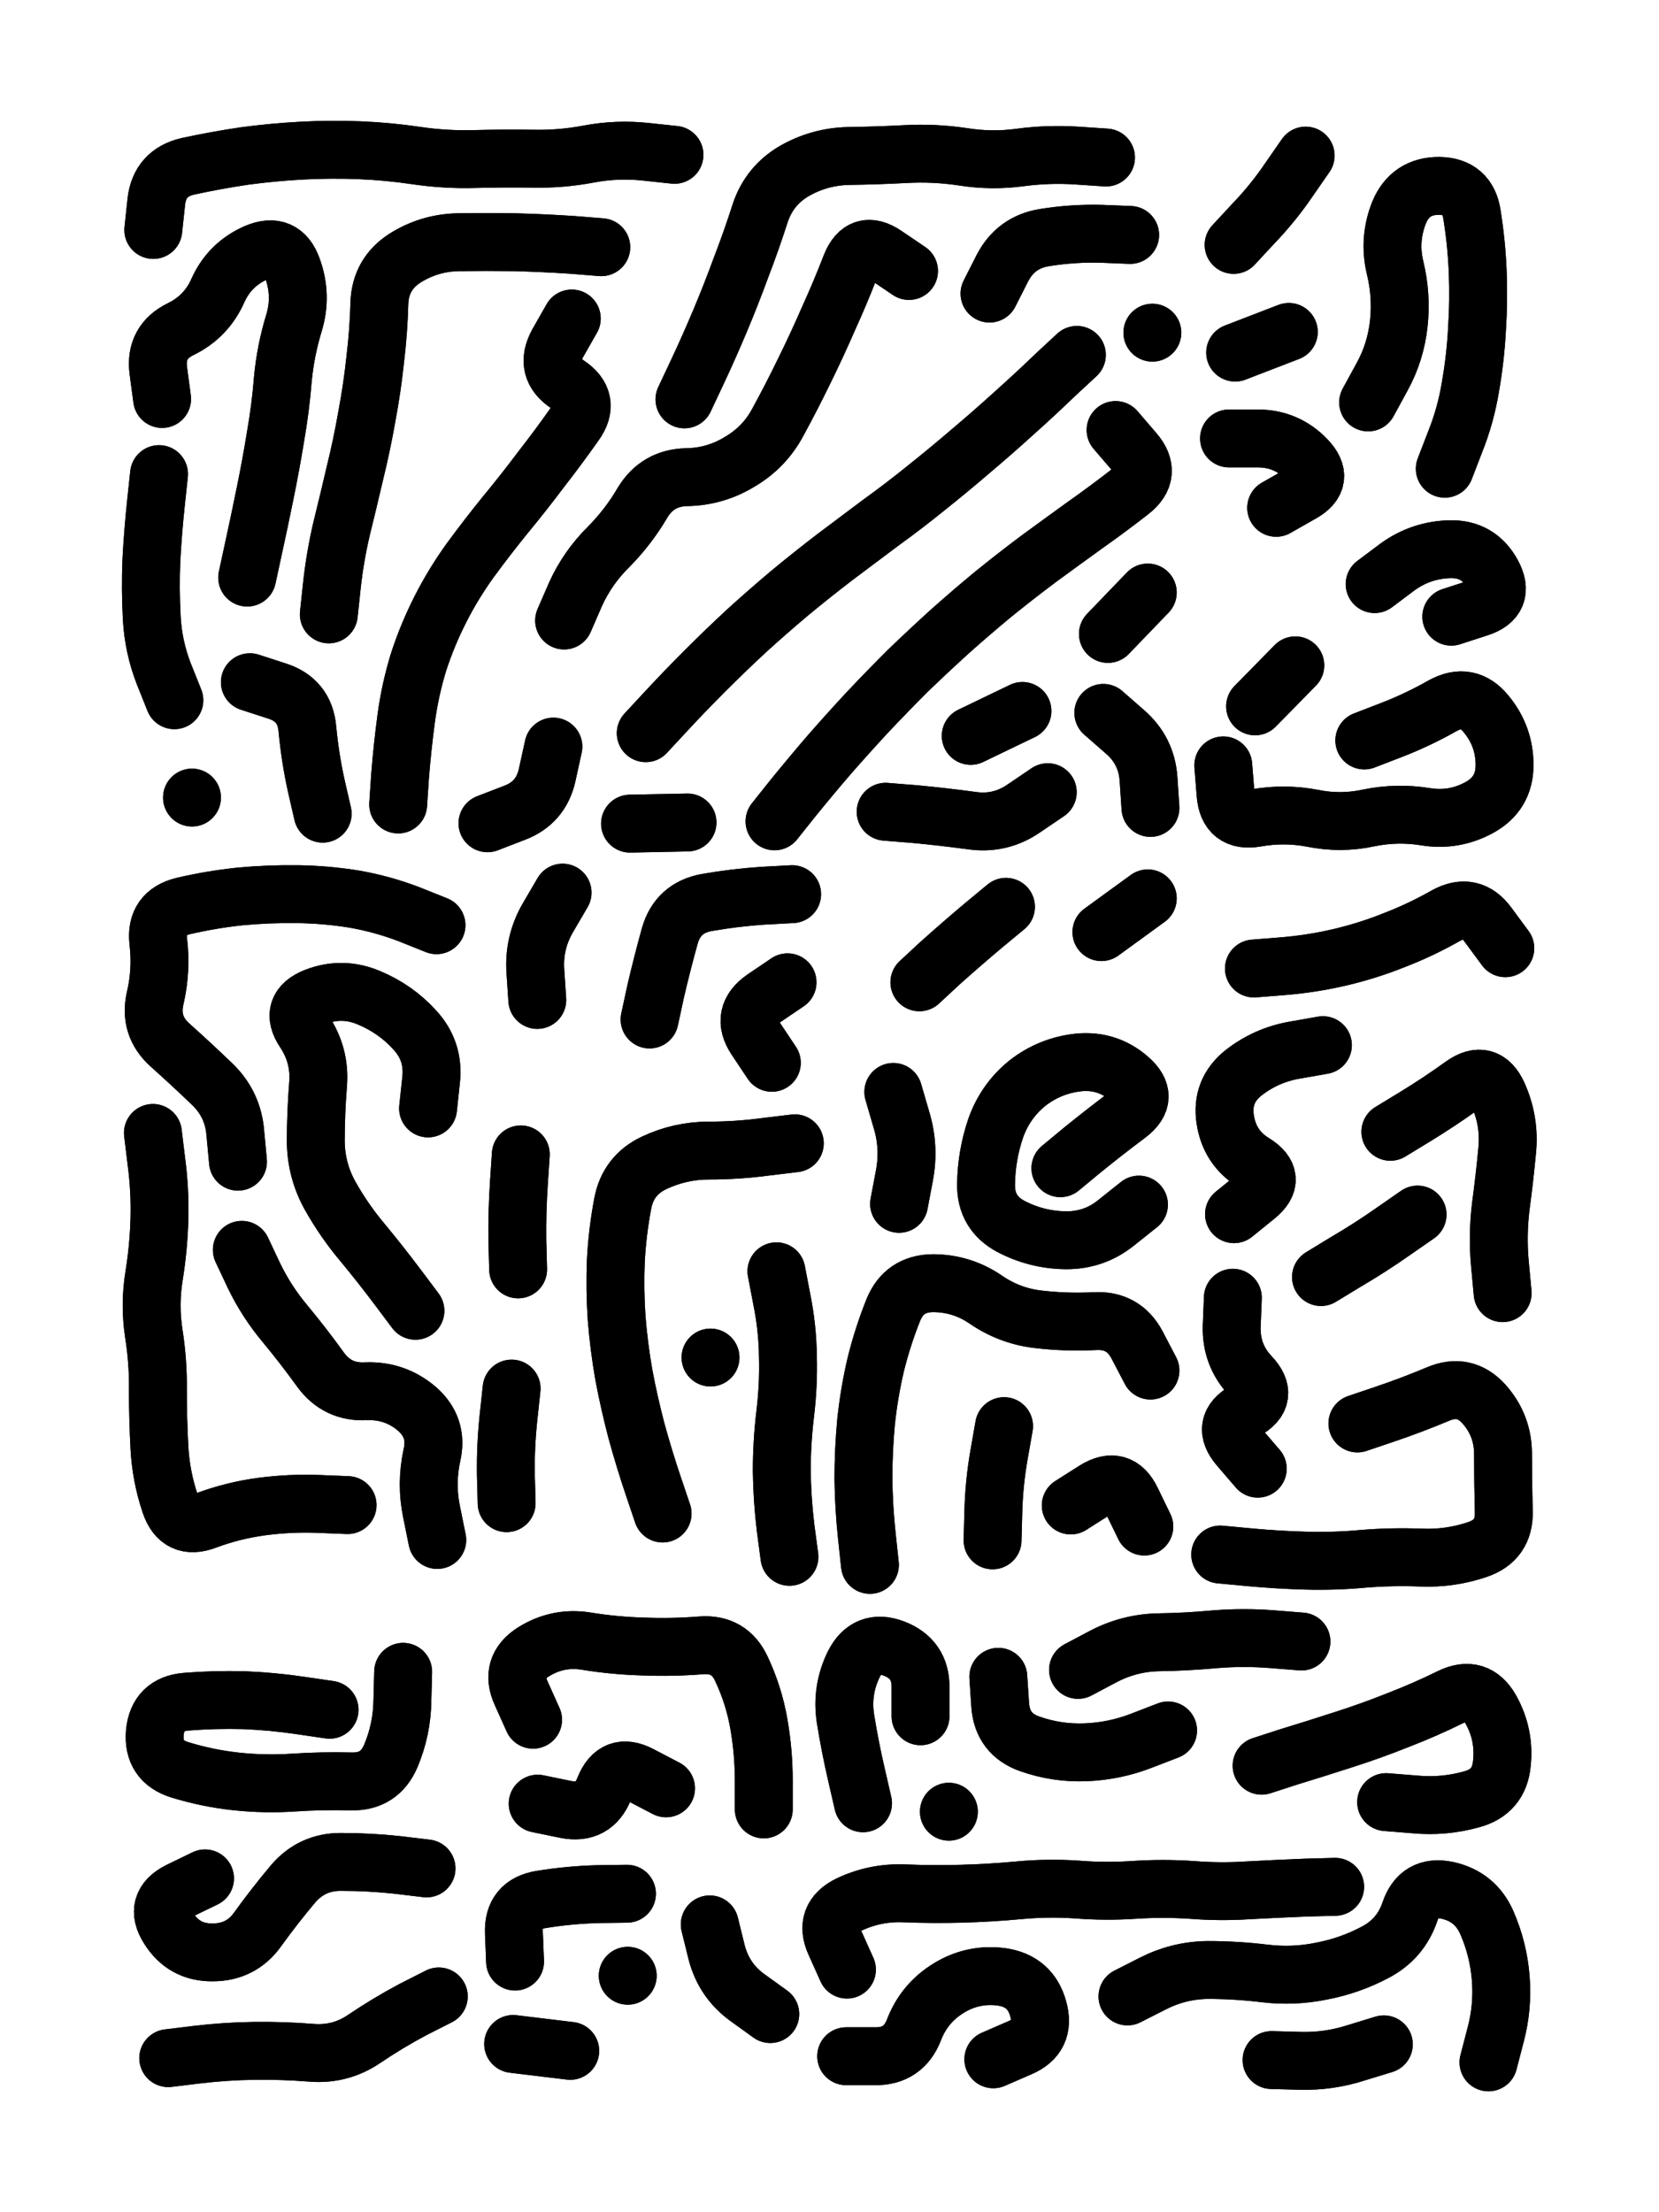 <svg xmlns="http://www.w3.org/2000/svg" viewBox="0 0 4329 5772"><title>Infinite Scribble #2271</title><defs><filter id="piece_2271_3_4_filter" x="-100" y="-100" width="4529" height="5972" filterUnits="userSpaceOnUse"><feGaussianBlur in="SourceGraphic" result="lineShape_1" stdDeviation="7550e-3"/><feColorMatrix in="lineShape_1" result="lineShape" type="matrix" values="1 0 0 0 0  0 1 0 0 0  0 0 1 0 0  0 0 0 9060e-3 -4530e-3"/><feGaussianBlur in="lineShape" result="shrank_blurred" stdDeviation="85500e-3"/><feColorMatrix in="shrank_blurred" result="shrank" type="matrix" values="1 0 0 0 0 0 1 0 0 0 0 0 1 0 0 0 0 0 140900e-3 -135900e-3"/><feColorMatrix in="lineShape" result="border_filled" type="matrix" values="0 0 0 0 0  0 0 0 0 0  0 0 0 0 0  0 0 0 0 0"/><feComposite in="border_filled" in2="shrank" result="border" operator="out"/><feColorMatrix in="lineShape" result="shapes_linestyle_white" type="matrix" values="0 0 0 0 1  0 0 0 0 1  0 0 0 0 1  0 0 0 0.85 0"/><feMorphology in="shapes_linestyle_white" result="shapes_linestyle_whiteshrunk" operator="erode" radius="15100e-3"/><feGaussianBlur in="shapes_linestyle_whiteshrunk" result="shapes_linestyle_whiteblurred" stdDeviation="30200e-3"/><feComposite in="shapes_linestyle_whiteblurred" in2="lineShape" result="shapes_linestyle_bulb" operator="in"/><feMorphology in="lineShape" result="shapes_linestyle_light1_thicken" operator="dilate" radius="0"/><feColorMatrix in="shapes_linestyle_light1_thicken" result="shapes_linestyle_light1_thicken_colored" type="matrix" values="1 0 0 0 0  0 1 0 0 0  0 0 1 0 0  0 0 0 0.8 0"/><feGaussianBlur in="shapes_linestyle_light1_thicken_colored" result="shapes_linestyle_light1" stdDeviation="302000e-3"/><feMorphology in="lineShape" result="shapes_linestyle_light2_thicken" operator="dilate" radius="0"/><feColorMatrix in="shapes_linestyle_light2_thicken" result="shapes_linestyle_light2_thicken_colored" type="matrix" values="1.5 0 0 0 0  0 1.5 0 0 0  0 0 1.5 0 0  0 0 0 1 0"/><feGaussianBlur in="shapes_linestyle_light2_thicken_colored" result="shapes_linestyle_light2" stdDeviation="755000e-3"/><feMerge result="shapes_linestyle"><feMergeNode in="shapes_linestyle_light2"/><feMergeNode in="shapes_linestyle_light1"/><feMergeNode in="lineShape"/><feMergeNode in="shapes_linestyle_bulb"/></feMerge><feComposite in="shapes_linestyle" in2="shrank" result="shapes_linestyle_cropped" operator="over"/><feComposite in="border" in2="shapes_linestyle_cropped" result="shapes" operator="over"/></filter><filter id="piece_2271_3_4_shadow" x="-100" y="-100" width="4529" height="5972" filterUnits="userSpaceOnUse"><feColorMatrix in="SourceGraphic" result="result_blackened" type="matrix" values="0 0 0 0 0  0 0 0 0 0  0 0 0 0 0  0 0 0 0.8 0"/><feGaussianBlur in="result_blackened" result="result_blurred" stdDeviation="45300e-3"/><feComposite in="SourceGraphic" in2="result_blurred" result="result" operator="over"/></filter><filter id="piece_2271_3_4_overall" x="-100" y="-100" width="4529" height="5972" filterUnits="userSpaceOnUse"><feTurbulence result="background_bumps" type="fractalNoise" baseFrequency="28e-3" numOctaves="3"/><feDiffuseLighting in="background_bumps" result="background" surfaceScale="1" diffuseConstant="2" lighting-color="#555"><feDistantLight azimuth="225" elevation="2"/></feDiffuseLighting></filter><clipPath id="piece_2271_3_4_clip"><rect x="0" y="0" width="4329" height="5772"/></clipPath><g id="layer_1" filter="url(#piece_2271_3_4_filter)" stroke-width="151" stroke-linecap="round" fill="none"><path d="M 1685 1913 Q 1685 1913 1736 1858 Q 1787 1803 1840 1750 Q 1893 1697 1948 1646 Q 2003 1596 2060 1548 Q 2118 1500 2178 1454 Q 2238 1409 2298 1364 Q 2359 1320 2417 1273 Q 2476 1226 2533 1177 Q 2590 1129 2645 1079 Q 2701 1029 2755 977 L 2810 926 M 400 600 Q 400 600 408 525 Q 417 451 490 434 Q 564 418 638 407 Q 713 397 788 393 Q 863 389 938 392 Q 1013 395 1087 406 Q 1162 417 1237 415 Q 1312 413 1387 414 Q 1462 416 1536 402 Q 1610 388 1685 396 L 1760 404 M 1786 1042 Q 1786 1042 1818 974 Q 1850 906 1879 837 Q 1908 768 1934 697 Q 1961 627 1984 555 Q 2008 484 2073 446 Q 2138 409 2213 407 Q 2288 406 2363 402 Q 2438 398 2512 409 Q 2587 421 2661 411 Q 2736 401 2811 406 L 2886 411 M 1039 2099 Q 1039 2099 1044 2024 Q 1050 1949 1060 1874 Q 1070 1800 1092 1728 Q 1115 1657 1149 1590 Q 1183 1523 1227 1462 Q 1271 1402 1318 1344 Q 1366 1286 1411 1226 Q 1457 1167 1500 1106 Q 1544 1045 1481 1003 Q 1419 962 1455 896 L 1492 831 M 2021 2143 Q 2021 2143 2068 2084 Q 2115 2026 2164 1969 Q 2213 1913 2264 1858 Q 2315 1804 2368 1751 Q 2422 1699 2477 1649 Q 2533 1599 2591 1551 Q 2649 1504 2709 1459 Q 2769 1415 2830 1371 Q 2891 1328 2950 1282 Q 3009 1236 2960 1179 L 2911 1122 M 2879 1860 Q 2879 1860 2935 1909 Q 2992 1958 2997 2033 L 3002 2108 M 858 1603 Q 858 1603 866 1528 Q 874 1454 891 1381 Q 909 1308 926 1235 Q 944 1162 957 1088 Q 971 1014 979 939 Q 988 865 990 790 Q 993 715 1056 674 Q 1119 634 1194 632 Q 1269 631 1344 632 Q 1419 634 1494 639 L 1569 645 M 2582 766 Q 2582 766 2616 699 Q 2651 632 2725 620 Q 2799 608 2874 610 L 2949 613 M 423 1041 Q 423 1041 413 966 Q 404 892 471 859 Q 539 826 569 757 Q 600 689 669 659 Q 738 630 763 700 Q 789 771 767 843 Q 745 915 738 990 Q 732 1065 719 1139 Q 707 1213 692 1286 Q 677 1360 661 1433 L 645 1507 M 455 1827 Q 455 1827 427 1757 Q 400 1687 396 1612 Q 392 1537 395 1462 Q 399 1387 407 1312 L 415 1237 M 1472 1619 Q 1472 1619 1502 1550 Q 1533 1482 1586 1429 Q 1639 1376 1677 1311 Q 1716 1247 1791 1245 Q 1866 1244 1930 1205 Q 1995 1167 2030 1101 Q 2066 1035 2099 967 Q 2132 900 2162 831 Q 2193 763 2220 693 Q 2248 623 2310 665 L 2372 707 M 2891 1654 L 2995 1546 M 2734 2067 Q 2734 2067 2672 2109 Q 2610 2152 2535 2141 Q 2461 2131 2386 2124 L 2311 2118 M 2533 1920 L 2668 1855 M 1644 2149 L 1794 2146 M 1444 1948 Q 1444 1948 1428 2021 Q 1412 2095 1342 2121 L 1272 2148 M 842 2123 Q 842 2123 825 2049 Q 809 1976 802 1901 Q 795 1826 723 1803 L 652 1780 M 501 2081 L 501 2081 M 3007 868 L 3007 868" stroke="hsl(13,100%,71%)"/><path d="M 3560 1932 Q 3560 1932 3630 1905 Q 3700 1878 3765 1841 Q 3831 1805 3878 1863 Q 3926 1921 3926 1996 Q 3926 2071 3860 2107 Q 3794 2143 3720 2131 Q 3646 2119 3572 2134 Q 3499 2150 3425 2135 Q 3352 2121 3278 2134 Q 3204 2147 3198 2072 L 3192 1997 M 3770 1223 Q 3770 1223 3797 1153 Q 3825 1083 3837 1009 Q 3850 935 3854 860 Q 3859 785 3856 710 Q 3853 635 3841 560 Q 3830 486 3755 485 Q 3680 485 3651 554 Q 3623 624 3640 697 Q 3658 770 3650 844 Q 3642 919 3606 984 L 3570 1050 M 3219 639 Q 3219 639 3270 584 Q 3322 530 3364 468 L 3407 406 M 3587 1524 Q 3587 1524 3647 1479 Q 3708 1435 3783 1433 Q 3858 1431 3894 1497 Q 3930 1563 3858 1586 L 3787 1609 M 3223 920 L 3363 866 M 3380 1736 L 3275 1843 M 3330 1325 Q 3330 1325 3395 1288 Q 3461 1252 3409 1198 Q 3357 1144 3282 1144 L 3207 1144" stroke="hsl(28,100%,71%)"/><path d="M 907 3927 Q 907 3927 832 3924 Q 757 3921 682 3931 Q 608 3941 538 3967 Q 468 3994 444 3923 Q 420 3852 416 3777 Q 412 3702 412 3627 Q 413 3552 401 3477 Q 390 3403 402 3329 Q 414 3255 416 3180 Q 418 3105 408 3030 L 399 2956 M 621 3031 Q 621 3031 614 2956 Q 608 2881 554 2829 Q 500 2777 444 2727 Q 388 2677 405 2604 Q 422 2531 413 2456 Q 405 2382 478 2364 Q 551 2347 626 2339 Q 701 2332 776 2333 Q 851 2334 925 2346 Q 999 2359 1069 2386 L 1139 2414 M 1084 3420 Q 1084 3420 1039 3360 Q 994 3300 946 3242 Q 898 3185 861 3119 Q 825 3054 824 2979 Q 824 2904 830 2829 Q 836 2754 794 2691 Q 753 2629 823 2601 Q 893 2574 962 2603 Q 1032 2632 1082 2687 Q 1133 2742 1125 2817 L 1117 2892 M 631 3261 Q 631 3261 663 3329 Q 696 3397 744 3454 Q 792 3512 836 3573 Q 880 3634 955 3630 Q 1030 3627 1087 3675 Q 1144 3724 1127 3797 Q 1111 3871 1126 3944 L 1141 4018" stroke="hsl(348,100%,77%)"/><path d="M 1695 2660 Q 1695 2660 1711 2586 Q 1728 2513 1748 2441 Q 1769 2369 1843 2355 Q 1917 2342 1992 2337 L 2067 2333 M 2014 2773 Q 2014 2773 1972 2710 Q 1931 2648 1993 2605 L 2055 2563 M 1402 2609 Q 1402 2609 1397 2534 Q 1392 2459 1430 2394 L 1468 2329" stroke="hsl(6,100%,75%)"/><path d="M 2767 3048 Q 2767 3048 2825 3000 Q 2883 2953 2943 2908 Q 3003 2863 2946 2814 Q 2890 2765 2815 2772 Q 2740 2780 2681 2826 Q 2623 2873 2598 2944 Q 2574 3015 2573 3090 Q 2572 3165 2638 3200 Q 2705 3235 2780 3236 Q 2855 3237 2913 3190 L 2972 3143 M 2874 2432 L 2995 2344 M 2399 2563 Q 2399 2563 2454 2512 Q 2510 2462 2567 2414 L 2625 2366 M 2794 3928 Q 2794 3928 2857 3888 Q 2921 3848 2953 3915 L 2986 3983 M 2270 4083 Q 2270 4083 2262 4008 Q 2254 3934 2253 3859 Q 2253 3784 2260 3709 Q 2268 3634 2285 3561 Q 2303 3488 2331 3418 Q 2359 3349 2434 3348 Q 2509 3348 2571 3390 Q 2633 3433 2707 3442 Q 2782 3451 2857 3447 Q 2932 3443 2967 3509 L 3002 3576 M 2620 3721 Q 2620 3721 2607 3795 Q 2594 3869 2592 3944 L 2590 4019 M 2331 2849 Q 2331 2849 2352 2921 Q 2374 2993 2360 3067 L 2346 3141" stroke="hsl(11,100%,77%)"/><path d="M 3542 3714 Q 3542 3714 3613 3690 Q 3684 3666 3753 3637 Q 3822 3608 3872 3663 Q 3922 3719 3922 3794 Q 3922 3869 3924 3944 Q 3926 4019 3855 4043 Q 3784 4067 3709 4064 Q 3634 4061 3559 4067 Q 3484 4074 3409 4072 Q 3334 4070 3259 4063 L 3184 4056 M 3628 2953 Q 3628 2953 3692 2914 Q 3756 2875 3817 2831 Q 3878 2788 3909 2856 Q 3940 2925 3933 3000 Q 3926 3075 3916 3149 Q 3907 3224 3914 3299 L 3921 3374 M 3272 2527 Q 3272 2527 3347 2521 Q 3422 2515 3495 2498 Q 3568 2481 3638 2453 Q 3708 2426 3773 2389 Q 3839 2353 3883 2413 L 3928 2474 M 3447 3332 Q 3447 3332 3511 3293 Q 3576 3255 3637 3212 L 3699 3169 M 3220 3168 Q 3220 3168 3278 3121 Q 3336 3074 3272 3034 Q 3208 2995 3197 2920 Q 3186 2846 3245 2799 Q 3304 2753 3378 2740 L 3452 2727 M 3282 3832 Q 3282 3832 3233 3775 Q 3184 3718 3249 3681 Q 3315 3645 3263 3590 Q 3212 3536 3214 3461 L 3217 3386" stroke="hsl(18,100%,77%)"/><path d="M 1729 3949 Q 1729 3949 1705 3878 Q 1681 3807 1661 3734 Q 1642 3662 1628 3588 Q 1615 3514 1609 3439 Q 1604 3364 1607 3289 Q 1611 3214 1625 3140 Q 1639 3066 1707 3034 Q 1775 3002 1850 3002 Q 1925 3002 1999 2992 L 2074 2983 M 1352 3312 Q 1352 3312 1350 3237 Q 1349 3162 1354 3087 L 1359 3012 M 1322 3922 Q 1322 3922 1320 3847 Q 1319 3772 1327 3697 L 1335 3623 M 2026 3317 Q 2026 3317 2040 3390 Q 2055 3464 2056 3539 Q 2058 3614 2049 3688 Q 2040 3763 2040 3838 Q 2041 3913 2050 3987 L 2060 4062 M 1854 3542 L 1854 3542" stroke="hsl(2,100%,78%)"/><path d="M 860 4461 Q 860 4461 785 4450 Q 711 4439 636 4436 Q 561 4434 486 4440 Q 411 4446 404 4521 Q 398 4596 470 4618 Q 542 4640 616 4648 Q 691 4656 766 4651 Q 841 4646 916 4648 Q 991 4650 1020 4581 Q 1049 4512 1050 4437 L 1052 4362 M 535 4901 Q 535 4901 467 4934 Q 400 4968 440 5031 Q 480 5095 555 5094 Q 630 5094 673 5033 Q 717 4972 765 4915 Q 814 4858 889 4858 Q 964 4858 1038 4866 L 1113 4875 M 1145 5209 Q 1145 5209 1078 5243 Q 1012 5278 950 5320 Q 888 5362 813 5356 Q 738 5350 663 5351 Q 588 5352 513 5361 L 439 5370" stroke="hsl(320,100%,82%)"/><path d="M 3292 4607 Q 3292 4607 3363 4584 Q 3435 4562 3506 4539 Q 3578 4516 3648 4488 Q 3718 4461 3785 4428 Q 3853 4395 3890 4460 Q 3927 4526 3919 4601 Q 3912 4676 3839 4695 Q 3767 4715 3692 4708 L 3617 4702 M 2813 4357 Q 2813 4357 2879 4322 Q 2946 4287 3021 4285 Q 3096 4284 3171 4277 Q 3246 4271 3321 4277 L 3396 4283 M 2605 4375 Q 2605 4375 2610 4450 Q 2616 4525 2687 4550 Q 2758 4575 2833 4572 Q 2908 4569 2978 4542 L 3048 4515 M 2252 4705 Q 2252 4705 2235 4631 Q 2218 4558 2206 4483 Q 2195 4409 2228 4342 Q 2262 4275 2332 4301 Q 2403 4328 2402 4403 L 2402 4478 M 1391 4487 Q 1391 4487 1360 4418 Q 1329 4350 1392 4310 Q 1456 4270 1530 4282 Q 1604 4294 1679 4296 Q 1754 4299 1829 4293 Q 1904 4287 1935 4355 Q 1967 4423 1980 4497 Q 1993 4571 1993 4646 L 1993 4721 M 1738 4666 Q 1738 4666 1671 4631 Q 1605 4596 1577 4666 Q 1550 4736 1476 4721 L 1403 4706 M 2476 4727 L 2476 4727" stroke="hsl(5,100%,81%)"/><path d="M 1488 5351 L 1339 5333 M 2210 5139 Q 2210 5139 2179 5070 Q 2148 5002 2216 4969 Q 2284 4937 2359 4940 Q 2434 4943 2509 4941 Q 2584 4939 2659 4932 Q 2734 4925 2809 4930 Q 2884 4936 2959 4931 Q 3034 4926 3109 4931 Q 3184 4937 3259 4932 Q 3334 4928 3409 4925 L 3484 4923 M 2942 5209 Q 2942 5209 3009 5175 Q 3076 5141 3151 5140 Q 3226 5140 3300 5149 Q 3375 5158 3448 5143 Q 3522 5129 3588 5094 Q 3655 5059 3679 4988 Q 3703 4917 3776 4932 Q 3850 4948 3880 5017 Q 3910 5086 3916 5161 Q 3922 5236 3903 5308 L 3884 5381 M 1636 4941 Q 1636 4941 1561 4942 Q 1486 4944 1412 4956 Q 1338 4968 1341 5043 L 1344 5118 M 2010 5255 Q 2010 5255 1949 5211 Q 1889 5167 1870 5094 L 1852 5021 M 3318 5375 Q 3318 5375 3393 5377 Q 3468 5379 3539 5356 L 3611 5334 M 1638 5155 L 1638 5155 M 2208 5365 Q 2208 5365 2283 5365 Q 2358 5366 2385 5296 Q 2412 5226 2476 5187 Q 2540 5148 2614 5158 Q 2689 5169 2709 5241 Q 2730 5314 2661 5343 L 2592 5373" stroke="hsl(1,100%,83%)"/></g></defs><g filter="url(#piece_2271_3_4_overall)" clip-path="url(#piece_2271_3_4_clip)"><use href="#layer_1"/></g><g clip-path="url(#piece_2271_3_4_clip)"><use href="#layer_1" filter="url(#piece_2271_3_4_shadow)"/></g></svg>